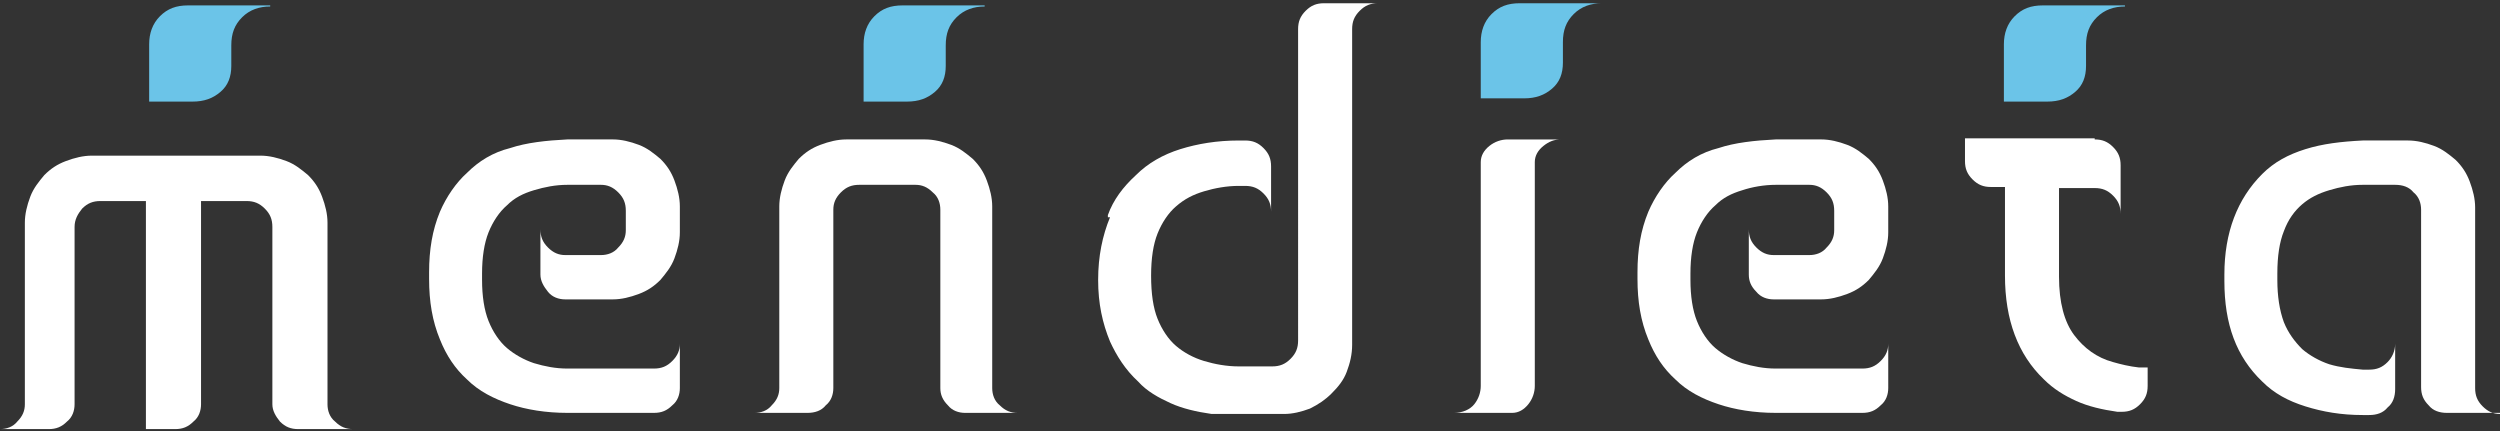 <?xml version="1.0" encoding="UTF-8"?>
<svg id="Layer_1" xmlns="http://www.w3.org/2000/svg" version="1.1" viewBox="0 0 231.3 39.9">
  <rect x="0" y="0" width="231.3" height="39.9" fill="#333333" stroke="none"/>
  <!-- Generator: Adobe Illustrator 29.2.1, SVG Export Plug-In . SVG Version: 2.1.0 Build 116)  -->
  <defs>
    <style>
      .st0 {
        fill: #fff;
      }

      .st1 {
        fill: #6bc4e8;
      }
    </style>
  </defs>
  <path class="st0" d="M32.6,39.7h-5c-.7,0-1.2-.2-1.7-.7-.4-.5-.7-1-.7-1.6v-16.4c0-.7-.2-1.2-.7-1.7s-1-.7-1.7-.7h-4.2v18.8c0,.6-.2,1.2-.7,1.6-.5.5-1,.7-1.7.7h-2.7v-21.1h-4.2c-.7,0-1.2.2-1.7.7-.4.5-.7,1-.7,1.7v16.4c0,.6-.2,1.2-.7,1.6-.5.5-1,.7-1.7.7H0c.6,0,1.2-.2,1.6-.7.5-.5.7-1,.7-1.6v-16.8c0-.8.2-1.6.5-2.4s.8-1.4,1.3-2c.6-.6,1.2-1,2-1.3.8-.3,1.6-.5,2.4-.5h15.6c.8,0,1.6.2,2.4.5s1.4.8,2,1.3c.6.6,1,1.2,1.3,2s.5,1.6.5,2.4v16.8c0,.6.2,1.2.7,1.6.5.5,1,.7,1.7.7h-.1Z"/>
  <path class="st0" d="M57.9,21.2v-1.7c0-.7-.2-1.2-.7-1.7s-1-.7-1.6-.7h-3.1c-1.1,0-2.1.2-3.1.5s-1.8.7-2.5,1.4c-.7.6-1.3,1.5-1.7,2.5s-.6,2.3-.6,3.8v.6c0,1.5.2,2.8.6,3.8.4,1,1,1.9,1.7,2.5.7.6,1.6,1.1,2.5,1.4,1,.3,2,.5,3.1.5h8c.7,0,1.2-.2,1.7-.7s.7-1,.7-1.6v4.1c0,.6-.2,1.2-.7,1.6-.5.5-1,.7-1.7.7h-8c-2,0-3.8-.3-5.3-.8s-2.9-1.2-4-2.3c-1.1-1-1.9-2.2-2.5-3.7-.7-1.7-1-3.5-1-5.6v-.6c0-2.1.3-3.9,1-5.6.6-1.4,1.5-2.7,2.5-3.6,1.1-1.1,2.4-1.9,4-2.3,1.5-.5,3.3-.7,5.3-.8h4.2c.8,0,1.6.2,2.4.5.8.3,1.4.8,2,1.3.6.6,1,1.2,1.3,2,.3.8.5,1.6.5,2.4v2.4c0,.8-.2,1.6-.5,2.4s-.8,1.4-1.3,2c-.6.6-1.2,1-2,1.3s-1.6.5-2.4.5h-4.4c-.6,0-1.2-.2-1.6-.7s-.7-1-.7-1.6v-4.2c0,.7.2,1.2.7,1.7s1,.7,1.6.7h3.3c.6,0,1.2-.2,1.6-.7.5-.5.7-1,.7-1.6h0Z"/>
  <path class="st0" d="M94.3,38.2h-5c-.6,0-1.2-.2-1.6-.7-.5-.5-.7-1-.7-1.6v-16.5c0-.6-.2-1.2-.7-1.6-.5-.5-1-.7-1.6-.7h-5.2c-.7,0-1.2.2-1.7.7s-.7,1-.7,1.6v16.5c0,.6-.2,1.2-.7,1.6-.4.5-1,.7-1.7.7h-4.9c.6,0,1.2-.2,1.6-.7.5-.5.7-1,.7-1.6v-16.8c0-.8.2-1.6.5-2.4.3-.8.8-1.4,1.3-2,.6-.6,1.2-1,2-1.3s1.6-.5,2.4-.5h7.3c.8,0,1.6.2,2.4.5s1.4.8,2,1.3c.6.6,1,1.2,1.3,2,.3.8.5,1.6.5,2.4v16.8c0,.6.2,1.2.7,1.6.5.5,1,.7,1.7.7h0Z"/>
  <path class="st0" d="M102.5,19.9c.5-1.4,1.4-2.6,2.6-3.7,1.1-1.1,2.5-1.9,4.1-2.4s3.4-.8,5.4-.8h.6c.7,0,1.2.2,1.7.7s.7,1,.7,1.7v4.2c0-.7-.2-1.2-.7-1.7s-1-.7-1.7-.7h-.6c-1.1,0-2.2.2-3.2.5s-1.8.7-2.6,1.4c-.7.6-1.3,1.5-1.7,2.5-.4,1-.6,2.3-.6,3.9h0c0,1.7.2,3,.6,4s1,1.9,1.7,2.5c.7.6,1.6,1.1,2.6,1.4,1,.3,2.1.5,3.2.5h3.1c.7,0,1.2-.2,1.7-.7s.7-1,.7-1.7V2.7c0-.7.2-1.2.7-1.7s1-.7,1.7-.7h5c-.7,0-1.2.2-1.7.7s-.7,1-.7,1.7v29.2c0,.9-.2,1.7-.5,2.5s-.8,1.4-1.4,2-1.2,1-2,1.4c-.8.3-1.6.5-2.4.5h-5.5c-.4,0-.8,0-1.2,0-1.4-.2-2.7-.5-3.8-1-1.1-.5-2.2-1.1-3-2-1.2-1.1-2-2.4-2.6-3.7-.7-1.7-1.1-3.5-1.1-5.7h0c0-2.2.4-4.1,1.1-5.8h-.2Z"/>
  <path class="st0" d="M144.4,12.9c-.6,0-1.1.2-1.6.6-.5.4-.8.9-.8,1.5v20.7c0,.6-.2,1.2-.6,1.7-.4.5-.9.8-1.5.8h-5.4c.8,0,1.5-.3,1.9-.8s.6-1.1.6-1.7V15c0-.6.3-1.1.8-1.5s1.1-.6,1.7-.6h4.9Z"/>
  <path class="st0" d="M169.7,21.2v-1.7c0-.7-.2-1.2-.7-1.7s-1-.7-1.6-.7h-3.1c-1.1,0-2.2.2-3.1.5-1,.3-1.8.7-2.5,1.4-.7.6-1.3,1.5-1.7,2.5s-.6,2.3-.6,3.8v.6c0,1.5.2,2.8.6,3.8.4,1,1,1.9,1.7,2.5.7.6,1.6,1.1,2.5,1.4,1,.3,2,.5,3.1.5h8c.7,0,1.2-.2,1.7-.7s.7-1,.7-1.6v4.1c0,.6-.2,1.2-.7,1.6-.5.5-1,.7-1.7.7h-8c-2,0-3.8-.3-5.3-.8s-2.9-1.2-4-2.3c-1.1-1-1.9-2.2-2.5-3.7-.7-1.7-1-3.5-1-5.6v-.6c0-2.1.3-3.9,1-5.6.6-1.4,1.5-2.7,2.5-3.6,1.1-1.1,2.4-1.9,4-2.3,1.5-.5,3.3-.7,5.3-.8h4.2c.8,0,1.6.2,2.4.5.8.3,1.4.8,2,1.3.6.6,1,1.2,1.3,2,.3.8.5,1.6.5,2.4v2.4c0,.8-.2,1.6-.5,2.4s-.8,1.4-1.3,2c-.6.6-1.2,1-2,1.3s-1.6.5-2.4.5h-4.4c-.6,0-1.2-.2-1.6-.7-.5-.5-.7-1-.7-1.6v-4.2c0,.7.2,1.2.7,1.7s1,.7,1.6.7h3.3c.6,0,1.2-.2,1.6-.7.5-.5.7-1,.7-1.6h0Z"/>
  <path class="st0" d="M193.8,12.9c.7,0,1.2.2,1.7.7s.7,1,.7,1.7v4.5c0-.7-.2-1.2-.7-1.7s-1-.7-1.7-.7h-3.3v8.2c0,2.4.5,4.2,1.4,5.4s2.1,2.1,3.6,2.5c.7.2,1.5.4,2.4.5h.8v1.7c0,.7-.2,1.2-.7,1.7s-1,.7-1.7.7h-.4c-1.4-.2-2.7-.5-3.8-1s-2.1-1.1-3-2c-2.4-2.3-3.6-5.5-3.6-9.6v-8.2h-1.3c-.7,0-1.2-.2-1.7-.7s-.7-1-.7-1.7v-2.1h12Z"/>
  <path class="st0" d="M231.3,38.2h-4.9c-.7,0-1.3-.2-1.7-.7-.5-.5-.7-1-.7-1.7v-16.4c0-.6-.2-1.2-.7-1.6-.4-.5-1-.7-1.7-.7h-3c-1.1,0-2.1.2-3.1.5s-1.8.7-2.5,1.3c-.7.6-1.3,1.4-1.7,2.5-.4,1-.6,2.3-.6,3.9v.6c0,1.5.2,2.8.6,3.9.4,1,1,1.8,1.7,2.5.7.6,1.6,1.1,2.5,1.4,1,.3,2,.4,3.1.5h.6c.7,0,1.2-.2,1.7-.7.4-.4.7-1,.7-1.7v4.2c0,.7-.2,1.3-.7,1.7-.4.5-1,.7-1.7.7h-.6c-2,0-3.7-.3-5.3-.8s-2.9-1.2-4-2.3c-2.4-2.3-3.5-5.3-3.5-9.3v-.6c0-3.9,1.2-7,3.5-9.3,1.1-1.1,2.4-1.8,4-2.3s3.3-.7,5.3-.8h4.2c.8,0,1.6.2,2.4.5.8.3,1.4.8,2,1.3.6.6,1,1.2,1.3,2,.3.8.5,1.6.5,2.4v16.7c0,.7.2,1.2.7,1.7s1,.7,1.6.7h0Z"/>
  <path class="st1" d="M25,.6c-1,0-1.9.3-2.6,1-.7.7-1,1.5-1,2.6v1.9c0,1-.3,1.8-1,2.4s-1.5.9-2.6.9h-4v-5.3c0-1,.3-1.9,1-2.6.7-.7,1.5-1,2.6-1h7.6Z"/>
  <path class="st1" d="M91.1.6c-1,0-1.9.3-2.6,1-.7.7-1,1.5-1,2.6v1.9c0,1-.3,1.8-1,2.4s-1.5.9-2.6.9h-4v-5.3c0-1,.3-1.9,1-2.6.7-.7,1.5-1,2.6-1h7.6Z"/>
  <path class="st1" d="M196.6.6c-1,0-1.9.3-2.6,1-.7.7-1,1.5-1,2.6v1.9c0,1-.3,1.8-1,2.4s-1.5.9-2.6.9h-4v-5.3c0-1,.3-1.9,1-2.6.7-.7,1.5-1,2.6-1h7.6Z"/>
  <path class="st1" d="M148.2.3c-1,0-1.9.3-2.6,1-.7.7-1,1.5-1,2.6v1.9c0,1-.3,1.8-1,2.4s-1.5.9-2.6.9h-4V3.9c0-1,.3-1.9,1-2.6.7-.7,1.5-1,2.6-1,0,0,7.6,0,7.6,0Z"/>
</svg>
